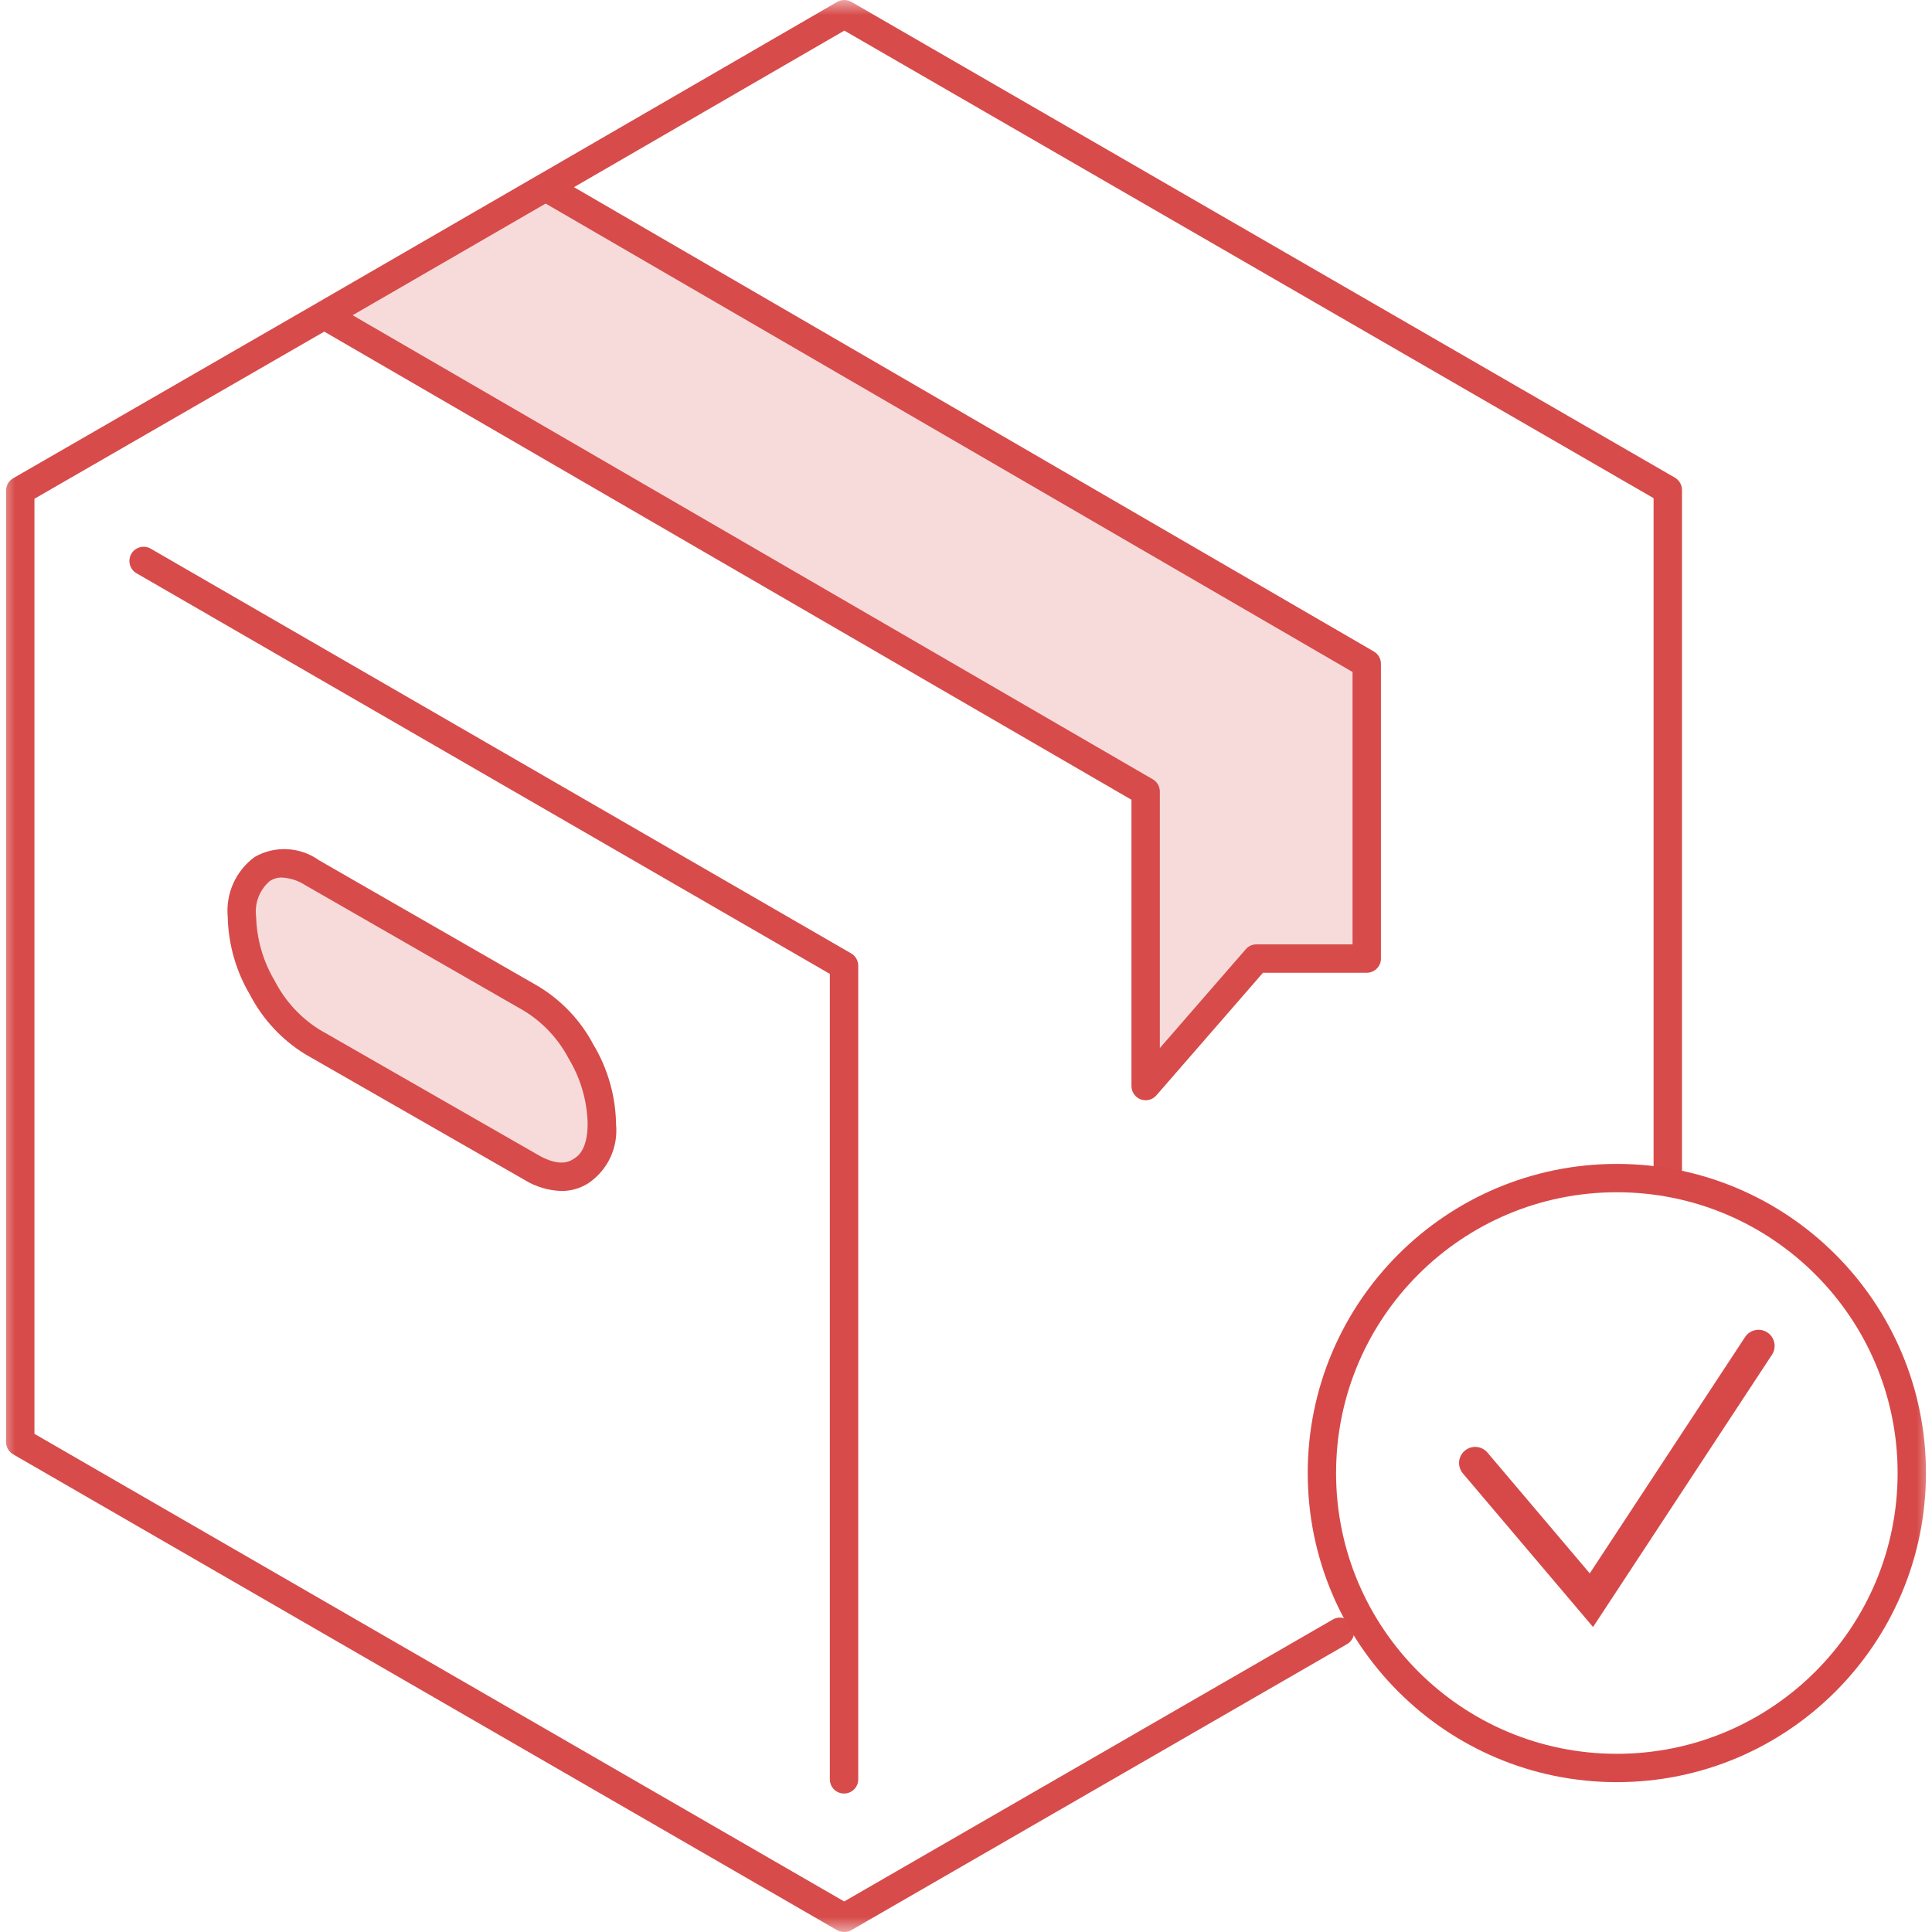 <svg width="64" height="64" viewBox="0 0 64 64" fill="none" xmlns="http://www.w3.org/2000/svg">
<g clip-path="url(#clip0_19642_1027)">
<mask id="mask0_19642_1027" style="mask-type:luminance" maskUnits="userSpaceOnUse" x="0" y="0" width="64" height="64">
<path d="M64 0H0V64H64V0Z" fill="white"/>
</mask>
<g mask="url(#mask0_19642_1027)">
<path opacity="0.2" d="M19.941 37.196V37.24C19.974 37.536 19.928 37.836 19.806 38.108C19.685 38.381 19.492 38.616 19.25 38.789C18.994 38.933 18.702 38.999 18.41 38.978C18.117 38.958 17.837 38.853 17.603 38.676L10.336 34.508C9.638 34.075 9.072 33.461 8.698 32.73C8.268 32.019 8.032 31.206 8.015 30.375C7.981 30.073 8.026 29.767 8.146 29.488C8.266 29.208 8.456 28.965 8.698 28.781C8.955 28.645 9.246 28.585 9.536 28.608C9.826 28.631 10.104 28.737 10.336 28.912L17.603 33.08C18.301 33.508 18.87 34.116 19.25 34.84C19.677 35.554 19.915 36.364 19.941 37.196Z" fill="#D74B4A"/>
<path opacity="0.2" d="M45.274 21.987V31.759H41.622L37.953 35.979V26.225L10.748 10.446L18.076 6.199L45.274 21.987Z" fill="#D74B4A"/>
<path d="M27.97 64C27.884 64 27.8 63.978 27.725 63.937L0.436 48.177C0.365 48.136 0.305 48.076 0.264 48.005C0.223 47.933 0.201 47.852 0.201 47.77V16.25C0.201 16.168 0.223 16.086 0.264 16.015C0.305 15.943 0.364 15.884 0.436 15.843L10.499 10.039L10.513 10.03L17.832 5.796L17.847 5.788L27.733 0.063C27.805 0.022 27.886 7.02639e-05 27.969 2.13732e-07C28.052 -7.85929e-05 28.133 0.022 28.205 0.063L55.483 15.823C55.554 15.864 55.613 15.924 55.654 15.995C55.696 16.067 55.718 16.148 55.718 16.23V38.762C55.718 38.824 55.706 38.885 55.682 38.942C55.658 38.999 55.624 39.051 55.58 39.095C55.536 39.139 55.484 39.173 55.427 39.197C55.37 39.221 55.309 39.233 55.247 39.233C55.185 39.233 55.124 39.221 55.067 39.197C55.01 39.173 54.959 39.139 54.915 39.095C54.871 39.051 54.837 38.999 54.813 38.942C54.789 38.885 54.777 38.824 54.777 38.762V16.502L27.97 1.014L19.014 6.2L45.511 21.582C45.583 21.623 45.641 21.682 45.683 21.754C45.724 21.825 45.745 21.906 45.745 21.989V31.754C45.745 31.815 45.734 31.877 45.71 31.934C45.686 31.991 45.652 32.043 45.608 32.086C45.564 32.13 45.512 32.165 45.455 32.188C45.398 32.212 45.337 32.224 45.275 32.224H41.838L38.306 36.286C38.243 36.358 38.16 36.41 38.067 36.433C37.974 36.457 37.876 36.451 37.786 36.418C37.696 36.384 37.619 36.324 37.565 36.245C37.51 36.166 37.481 36.073 37.481 35.977V26.493L10.741 10.985L1.141 16.522V47.498L27.965 62.988L44.151 53.649C44.205 53.617 44.264 53.597 44.326 53.589C44.387 53.581 44.449 53.585 44.509 53.601C44.568 53.617 44.625 53.645 44.674 53.682C44.723 53.72 44.764 53.767 44.795 53.821C44.826 53.874 44.846 53.933 44.854 53.995C44.862 54.056 44.858 54.118 44.842 54.178C44.826 54.237 44.798 54.293 44.76 54.342C44.722 54.392 44.675 54.432 44.622 54.464L28.205 63.937C28.133 63.978 28.052 64 27.97 64ZM11.681 10.442L38.187 25.815C38.258 25.856 38.318 25.916 38.359 25.987C38.4 26.058 38.422 26.139 38.421 26.222V34.719L41.268 31.445C41.312 31.394 41.367 31.353 41.428 31.325C41.489 31.297 41.556 31.283 41.623 31.283H44.805V22.26L18.076 6.743L11.681 10.442ZM27.96 59.413C27.898 59.413 27.837 59.401 27.78 59.377C27.723 59.354 27.671 59.319 27.627 59.275C27.584 59.232 27.549 59.179 27.526 59.123C27.502 59.066 27.49 59.004 27.49 58.942V32.261L4.522 18.99C4.414 18.928 4.335 18.825 4.303 18.705C4.271 18.584 4.288 18.456 4.35 18.348C4.412 18.24 4.515 18.161 4.635 18.129C4.756 18.096 4.884 18.113 4.992 18.175L28.195 31.582C28.267 31.624 28.326 31.683 28.367 31.755C28.409 31.826 28.43 31.907 28.43 31.99V58.942C28.43 59.004 28.418 59.066 28.395 59.123C28.371 59.179 28.336 59.232 28.293 59.275C28.249 59.319 28.197 59.354 28.14 59.377C28.083 59.401 28.022 59.413 27.96 59.413ZM18.598 39.453C18.163 39.439 17.739 39.312 17.37 39.082L10.104 34.918C9.332 34.441 8.703 33.763 8.284 32.958C7.819 32.176 7.565 31.287 7.544 30.377C7.508 29.996 7.571 29.613 7.728 29.264C7.885 28.915 8.129 28.613 8.438 28.387C8.767 28.199 9.143 28.11 9.521 28.131C9.9 28.151 10.264 28.279 10.572 28.5L17.837 32.675C18.607 33.142 19.236 33.808 19.657 34.603C20.127 35.388 20.385 36.282 20.407 37.197V37.238C20.445 37.617 20.38 37.999 20.219 38.344C20.057 38.689 19.805 38.983 19.489 39.196C19.223 39.366 18.913 39.455 18.598 39.453ZM9.337 29.07C9.196 29.067 9.059 29.106 8.941 29.182C8.771 29.327 8.64 29.513 8.56 29.721C8.48 29.93 8.455 30.156 8.485 30.377C8.507 31.125 8.72 31.855 9.104 32.498C9.442 33.155 9.95 33.709 10.575 34.103L17.837 38.266C18.555 38.677 18.885 38.465 18.994 38.395C19.119 38.32 19.464 38.114 19.466 37.236V37.198C19.444 36.445 19.227 35.711 18.838 35.067C18.499 34.419 17.992 33.875 17.37 33.491L10.104 29.317C9.874 29.169 9.61 29.084 9.337 29.07Z" fill="#D74B4A"/>
<path fill-rule="evenodd" clip-rule="evenodd" d="M53.56 58.097C58.697 58.097 62.861 53.933 62.861 48.796C62.861 43.659 58.697 39.495 53.56 39.495C48.423 39.495 44.259 43.659 44.259 48.796C44.259 53.933 48.423 58.097 53.56 58.097ZM53.56 59.036C59.215 59.036 63.8 54.451 63.8 48.796C63.8 43.14 59.215 38.556 53.56 38.556C47.904 38.556 43.32 43.14 43.32 48.796C43.32 54.451 47.904 59.036 53.56 59.036Z" fill="#D74949"/>
<path fill-rule="evenodd" clip-rule="evenodd" d="M58.546 44.139C58.792 44.3 58.861 44.631 58.699 44.877L52.772 53.897L48.46 48.809C48.269 48.584 48.297 48.247 48.522 48.057C48.747 47.867 49.083 47.894 49.274 48.119L52.663 52.12L57.808 44.291C57.969 44.045 58.3 43.977 58.546 44.139Z" fill="#D74949"/>
</g>
</g>
<defs>
<clipPath id="clip0_19642_1027">
<rect width="64" height="64" fill="white"/>
</clipPath>
</defs>
</svg>
